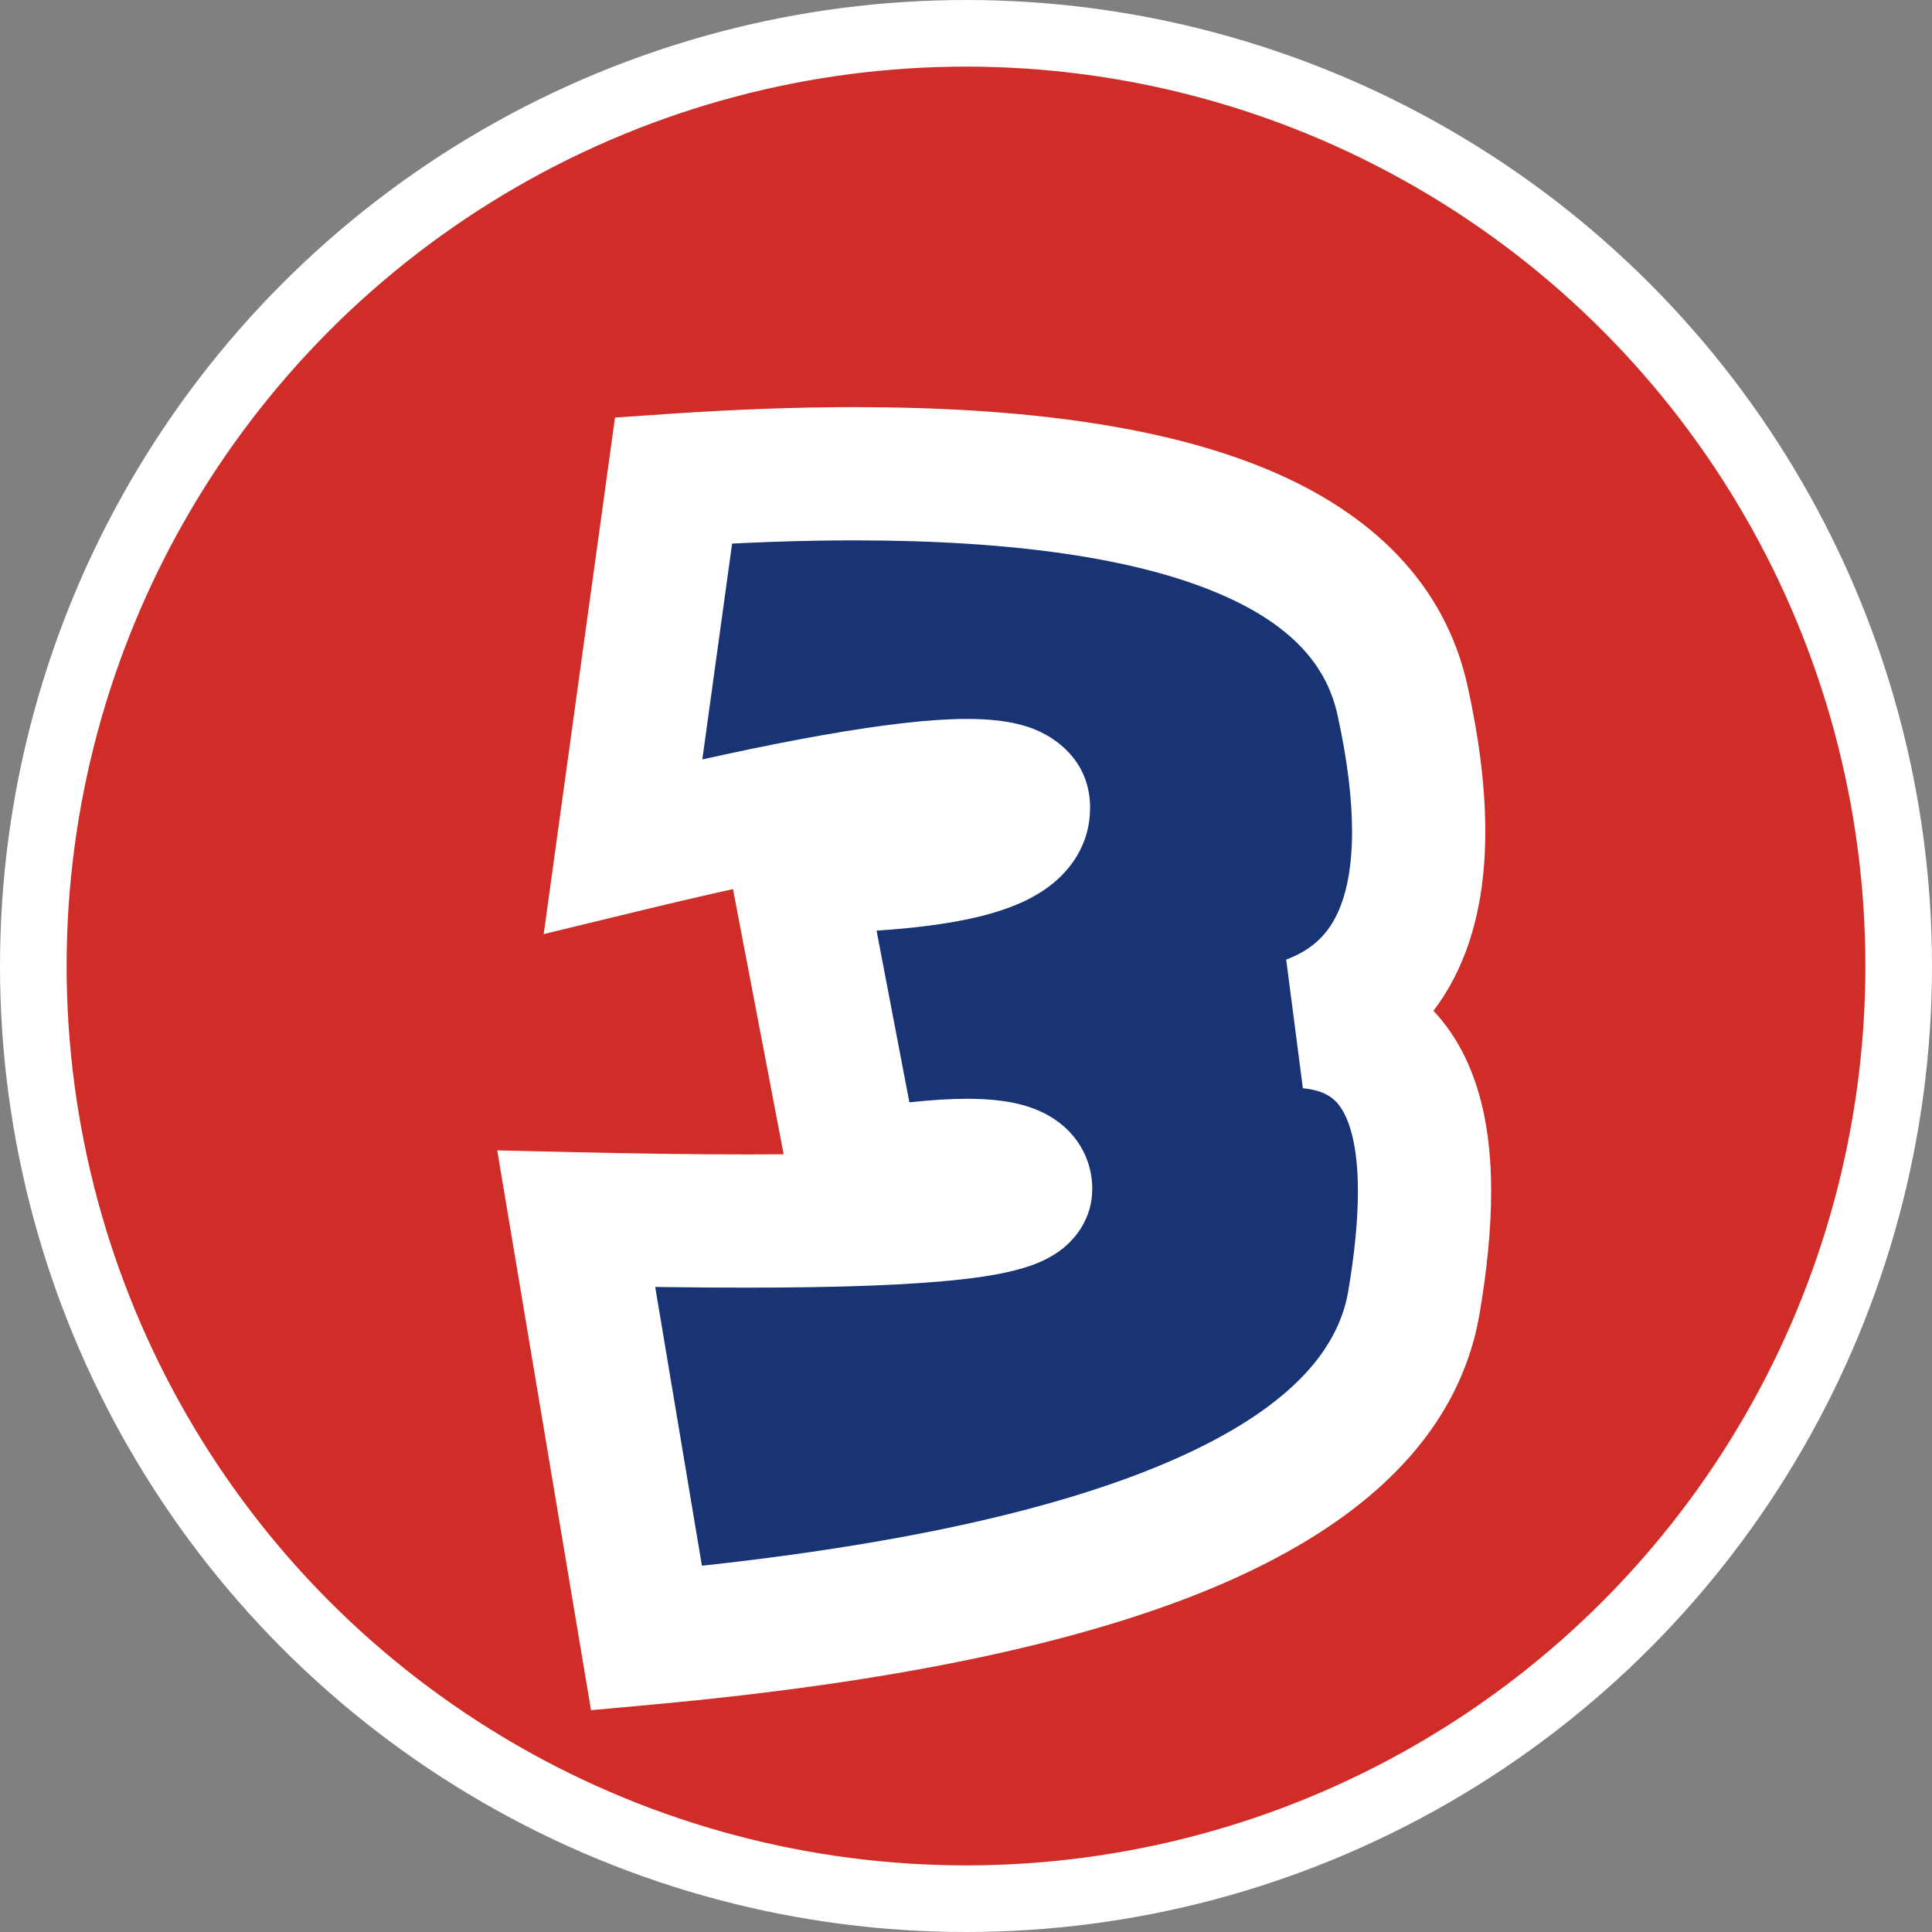 <svg width="232" height="232" viewBox="0 0 232 232" fill="none" xmlns="http://www.w3.org/2000/svg">
    <rect x="0" y="0" width="232" height="232" fill="#808080" stroke="none"/>
    <circle cx="116" cy="116" r="112" fill="#D02D28" stroke="white" stroke-width="8" />
    <mask id="path-2-outside-1_2_96" maskUnits="userSpaceOnUse" x="59" y="48" width="121" height="158" fill="black">
        <rect fill="white" x="59" y="48" width="121" height="158" />
        <path
            d="M157.264 122.719C166.463 123.656 171.062 130.424 171.062 143.021C171.062 147.006 170.623 151.547 169.744 156.645C165.877 178.09 135.174 191.449 77.635 196.723L69.197 146.361C76.873 146.537 83.699 146.625 89.676 146.625C112 146.625 123.162 145.336 123.162 142.758C123.162 140.883 120.818 139.945 116.131 139.945C112.85 139.945 108.396 140.414 102.771 141.352L95.652 104.086C113.816 103.91 122.898 101.566 122.898 97.055V96.879C122.84 95.18 120.584 94.33 116.131 94.33C108.631 94.33 94.861 96.762 74.822 101.625L80.887 57.68C88.621 57.152 95.857 56.889 102.596 56.889C142.498 56.889 164.441 65.971 168.426 84.135C169.715 89.994 170.359 95.238 170.359 99.867C170.359 111.82 165.994 119.438 157.264 122.719Z" />
    </mask>
    <path
        d="M157.264 122.719C166.463 123.656 171.062 130.424 171.062 143.021C171.062 147.006 170.623 151.547 169.744 156.645C165.877 178.09 135.174 191.449 77.635 196.723L69.197 146.361C76.873 146.537 83.699 146.625 89.676 146.625C112 146.625 123.162 145.336 123.162 142.758C123.162 140.883 120.818 139.945 116.131 139.945C112.85 139.945 108.396 140.414 102.771 141.352L95.652 104.086C113.816 103.91 122.898 101.566 122.898 97.055V96.879C122.84 95.18 120.584 94.33 116.131 94.33C108.631 94.33 94.861 96.762 74.822 101.625L80.887 57.68C88.621 57.152 95.857 56.889 102.596 56.889C142.498 56.889 164.441 65.971 168.426 84.135C169.715 89.994 170.359 95.238 170.359 99.867C170.359 111.82 165.994 119.438 157.264 122.719Z"
        fill="#183474" />
    <path
        d="M157.264 122.719L154.449 115.23L156.453 130.678L157.264 122.719ZM169.744 156.645L177.617 158.064L177.623 158.034L177.628 158.004L169.744 156.645ZM77.635 196.723L69.745 198.045L70.972 205.367L78.365 204.689L77.635 196.723ZM69.197 146.361L69.38 138.363L59.709 138.142L61.307 147.683L69.197 146.361ZM102.771 141.352L94.914 142.853L96.38 150.527L104.087 149.243L102.771 141.352ZM95.652 104.086L95.575 96.086L85.997 96.179L87.794 105.587L95.652 104.086ZM122.898 96.879H130.898V96.741L130.894 96.603L122.898 96.879ZM74.822 101.625L66.897 100.531L65.291 112.17L76.709 109.399L74.822 101.625ZM80.887 57.68L80.343 49.698L73.851 50.141L72.962 56.586L80.887 57.68ZM168.426 84.135L160.612 85.849L160.613 85.854L168.426 84.135ZM156.453 130.678C159.044 130.942 160.208 131.834 160.996 132.994C162.029 134.514 163.062 137.521 163.062 143.021H179.062C179.062 135.924 177.796 129.249 174.229 124.001C170.418 118.394 164.683 115.433 158.075 114.76L156.453 130.678ZM163.062 143.021C163.062 146.439 162.683 150.512 161.86 155.285L177.628 158.004C178.563 152.582 179.062 147.573 179.062 143.021H163.062ZM161.871 155.225C160.628 162.121 154.903 169.199 140.625 175.412C126.422 181.592 105.347 186.149 76.905 188.756L78.365 204.689C107.462 202.023 130.507 197.263 147.008 190.084C163.433 182.937 174.993 172.614 177.617 158.064L161.871 155.225ZM85.525 195.401L77.087 145.039L61.307 147.683L69.745 198.045L85.525 195.401ZM69.014 154.359C76.735 154.536 83.624 154.625 89.676 154.625V138.625C83.775 138.625 77.011 138.538 69.38 138.363L69.014 154.359ZM89.676 154.625C100.908 154.625 109.654 154.305 115.708 153.605C118.658 153.265 121.45 152.784 123.688 152.009C124.771 151.634 126.284 151.005 127.668 149.886C129.12 148.712 131.162 146.342 131.162 142.758H115.162C115.162 139.818 116.855 138.053 117.61 137.443C118.296 136.888 118.763 136.782 118.45 136.891C117.898 137.082 116.504 137.407 113.873 137.711C108.765 138.301 100.768 138.625 89.676 138.625V154.625ZM131.162 142.758C131.162 140.467 130.391 138.233 128.868 136.406C127.464 134.721 125.75 133.771 124.375 133.221C121.764 132.176 118.772 131.945 116.131 131.945V147.945C117.054 147.945 117.712 147.993 118.15 148.051C118.615 148.113 118.654 148.164 118.433 148.076C118.23 147.995 117.395 147.631 116.577 146.649C115.64 145.525 115.162 144.111 115.162 142.758H131.162ZM116.131 131.945C112.202 131.945 107.249 132.495 101.456 133.46L104.087 149.243C109.544 148.333 113.497 147.945 116.131 147.945V131.945ZM110.629 139.85L103.51 102.585L87.794 105.587L94.914 142.853L110.629 139.85ZM95.73 112.086C104.976 111.996 112.577 111.364 118.086 109.943C120.8 109.242 123.667 108.19 126.015 106.417C128.576 104.484 130.898 101.337 130.898 97.055H114.898C114.898 95.029 116.086 93.866 116.376 93.647C116.454 93.588 115.915 93.979 114.088 94.45C110.515 95.372 104.493 96 95.575 96.086L95.73 112.086ZM130.898 97.055V96.879H114.898V97.055H130.898ZM130.894 96.603C130.707 91.185 126.641 88.482 123.982 87.481C121.486 86.54 118.647 86.33 116.131 86.33V102.33C117.007 102.33 117.634 102.373 118.054 102.426C118.5 102.482 118.546 102.53 118.343 102.454C118.167 102.388 117.355 102.061 116.52 101.142C115.554 100.078 114.955 98.648 114.903 97.155L130.894 96.603ZM116.131 86.33C107.536 86.33 92.875 89.012 72.936 93.851L76.709 109.399C96.848 104.512 109.726 102.33 116.131 102.33V86.33ZM82.747 102.719L88.812 58.773L72.962 56.586L66.897 100.531L82.747 102.719ZM81.431 65.661C89.01 65.144 96.064 64.889 102.596 64.889V48.889C95.651 48.889 88.232 49.16 80.343 49.698L81.431 65.661ZM102.596 64.889C122.114 64.889 136.361 67.135 145.921 71.092C155.222 74.942 159.334 80.023 160.612 85.849L176.24 82.421C173.533 70.082 164.681 61.541 152.039 56.308C139.656 51.183 122.979 48.889 102.596 48.889V64.889ZM160.613 85.854C161.812 91.305 162.359 95.957 162.359 99.867H178.359C178.359 94.52 177.618 88.683 176.239 82.416L160.613 85.854ZM162.359 99.867C162.359 104.932 161.427 108.33 160.144 110.567C158.948 112.656 157.19 114.2 154.449 115.23L160.078 130.207C166.068 127.956 170.858 124.051 174.026 118.523C177.109 113.143 178.359 106.755 178.359 99.867H162.359Z"
        fill="white" mask="url(#path-2-outside-1_2_96)" />
</svg>